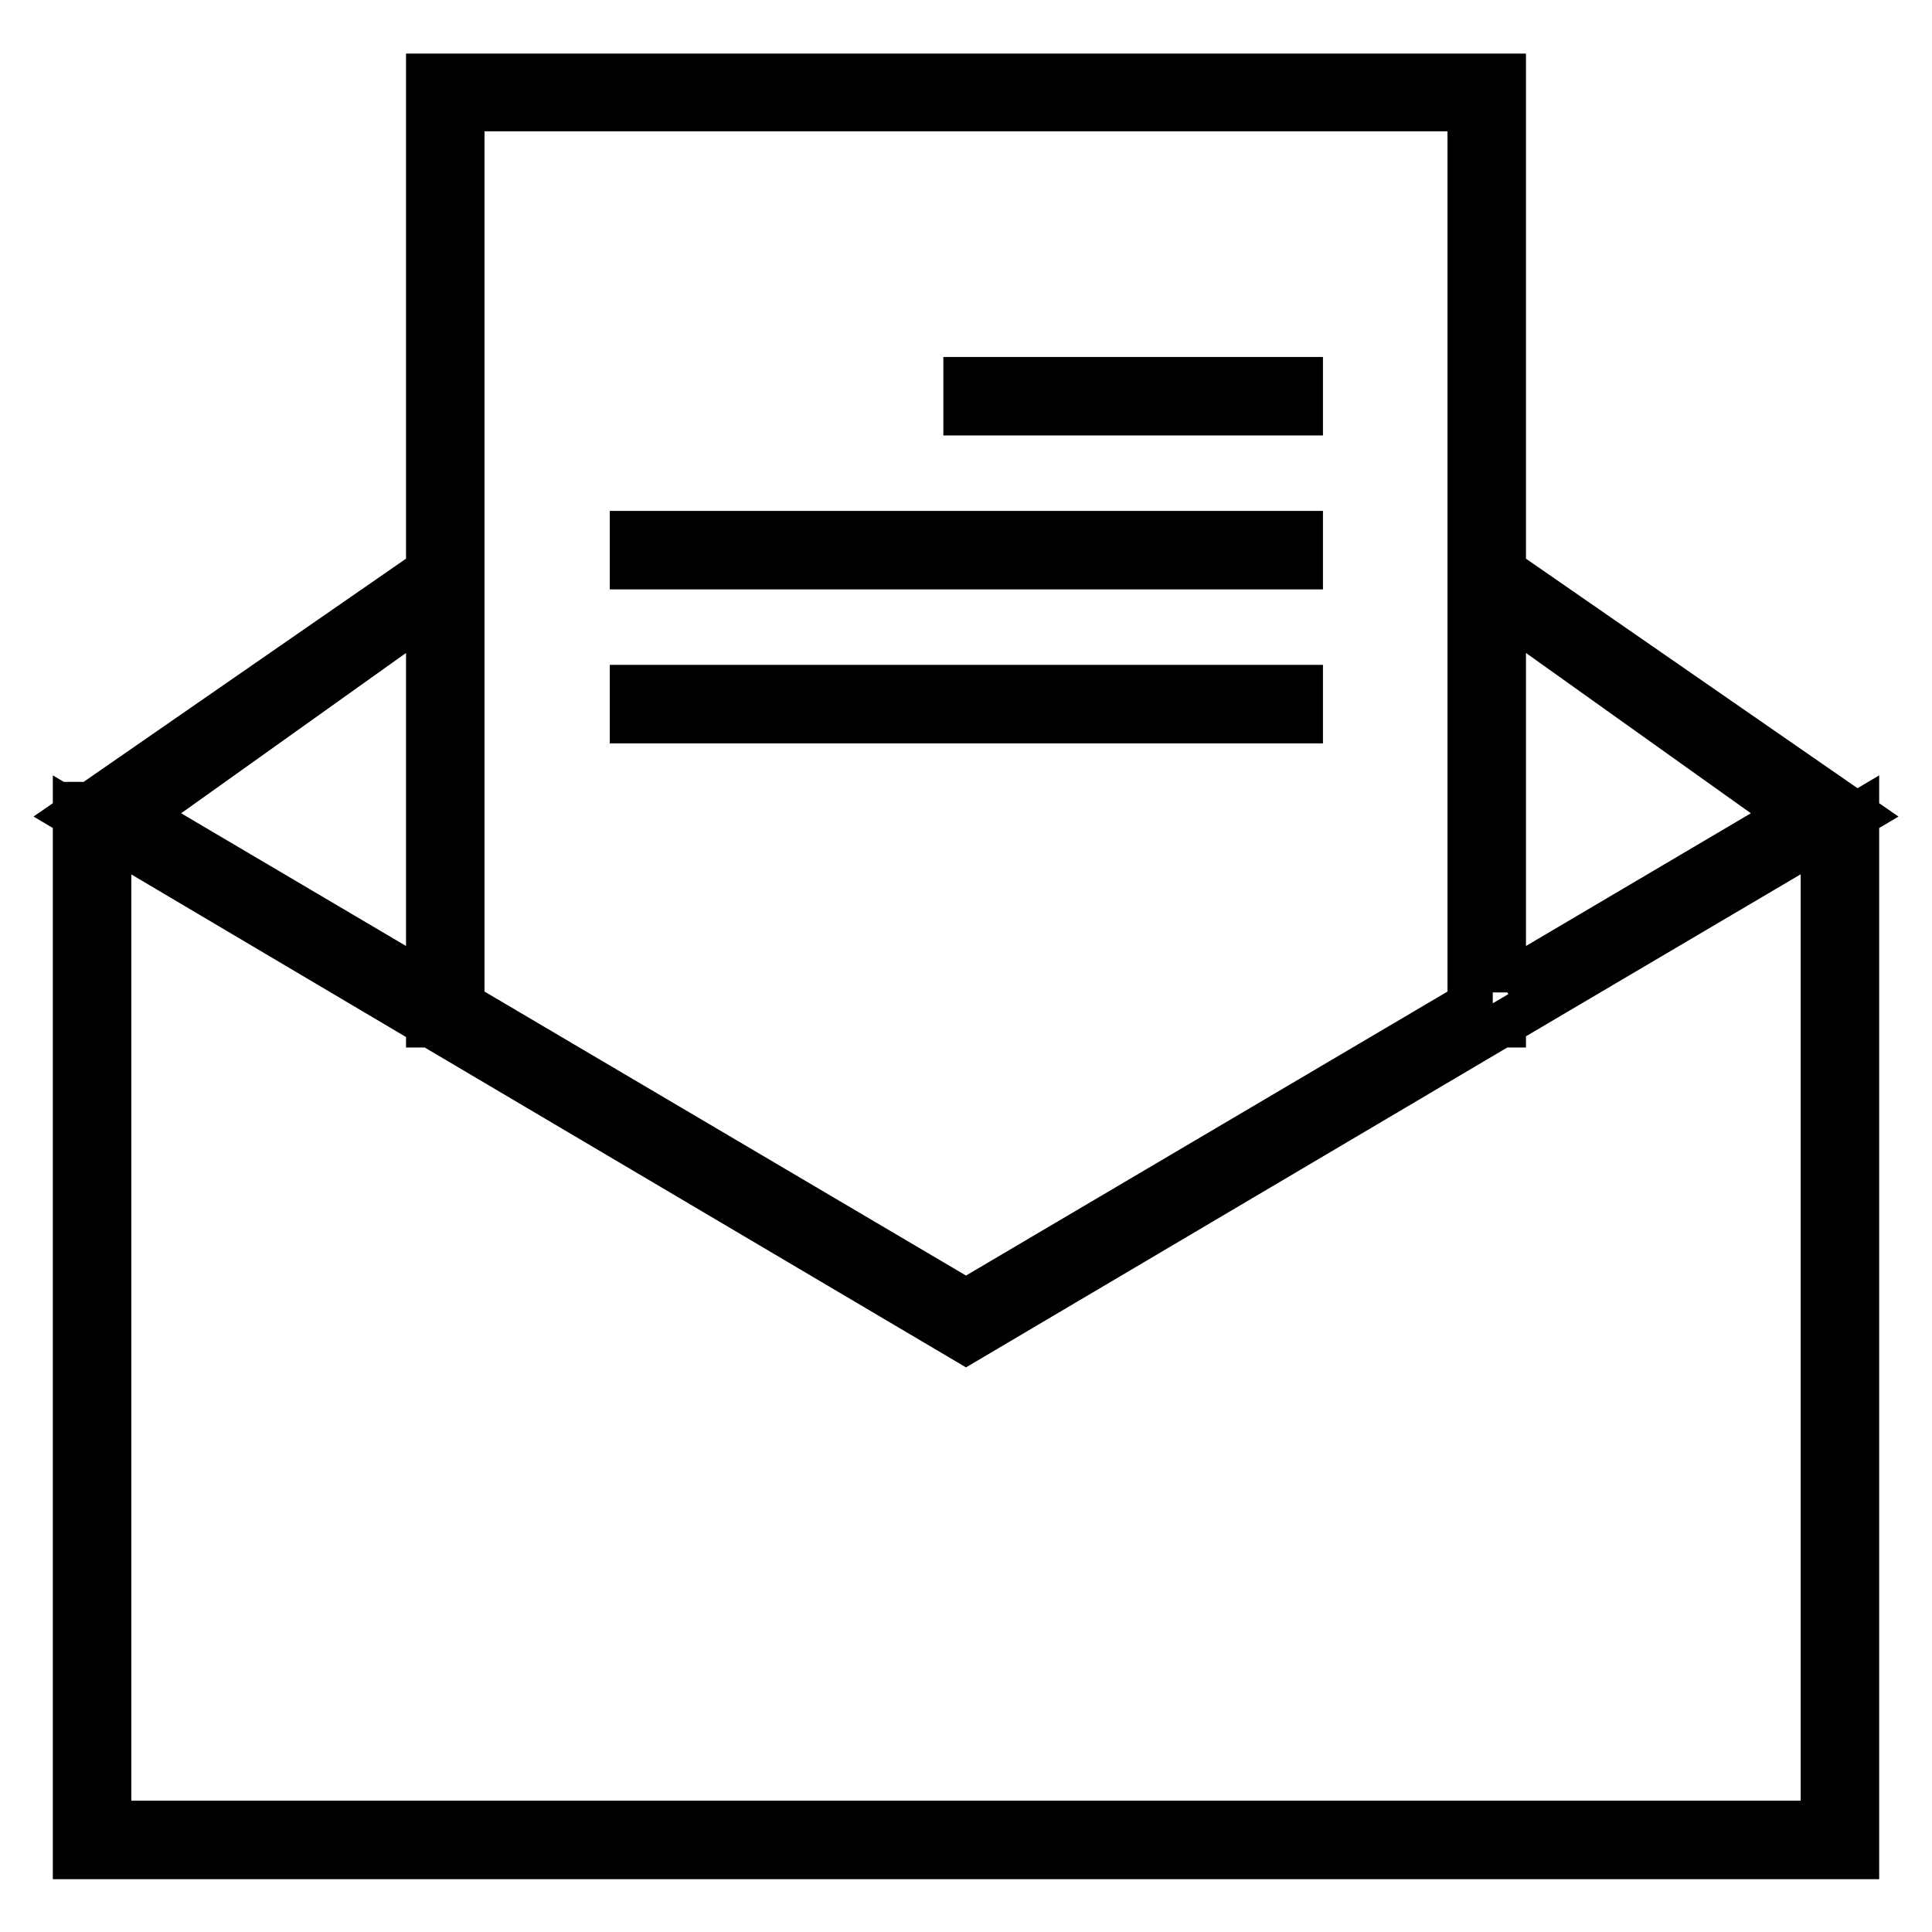 <?xml version="1.0" encoding="utf-8"?>
<!-- Svg Vector Icons : http://www.onlinewebfonts.com/icon -->
<!DOCTYPE svg PUBLIC "-//W3C//DTD SVG 1.1//EN" "http://www.w3.org/Graphics/SVG/1.1/DTD/svg11.dtd">
<svg version="1.1" xmlns="http://www.w3.org/2000/svg" xmlns:xlink="http://www.w3.org/1999/xlink" x="0px" y="0px" viewBox="0 0 256 256" enable-background="new 0 0 256 256" xml:space="preserve">
<g> <path stroke-width="6" fill-opacity="0" stroke="#000000"  d="M128,50.3h44.3v4.4H128V50.3z M83.8,70.7h88.5v4.4H83.8V70.7z M83.8,91.1h88.5v4.4H83.8V91.1z M246,108 l-4.4,2.6v131H14.4v-131L10,108v138h236V108z M10,103.6L10,103.6v4.4v-2.6V103.6z M56.8,135.8h0.3l70.9,41.9l70.9-41.9h0.3v-0.2 L246,108l-46.8-32.4v5.1l38.3,27.3l-38.3,22.6v0.9h0l0-121.4H56.8l0,65.5L10,108l46.8,27.7V135.8z M194.8,14.4l0,118.7L128,172.5 l-66.8-39.4l0-118.7H194.8z M18.5,108l38.3-27.3l0,49.9L18.5,108z"/></g>
</svg>